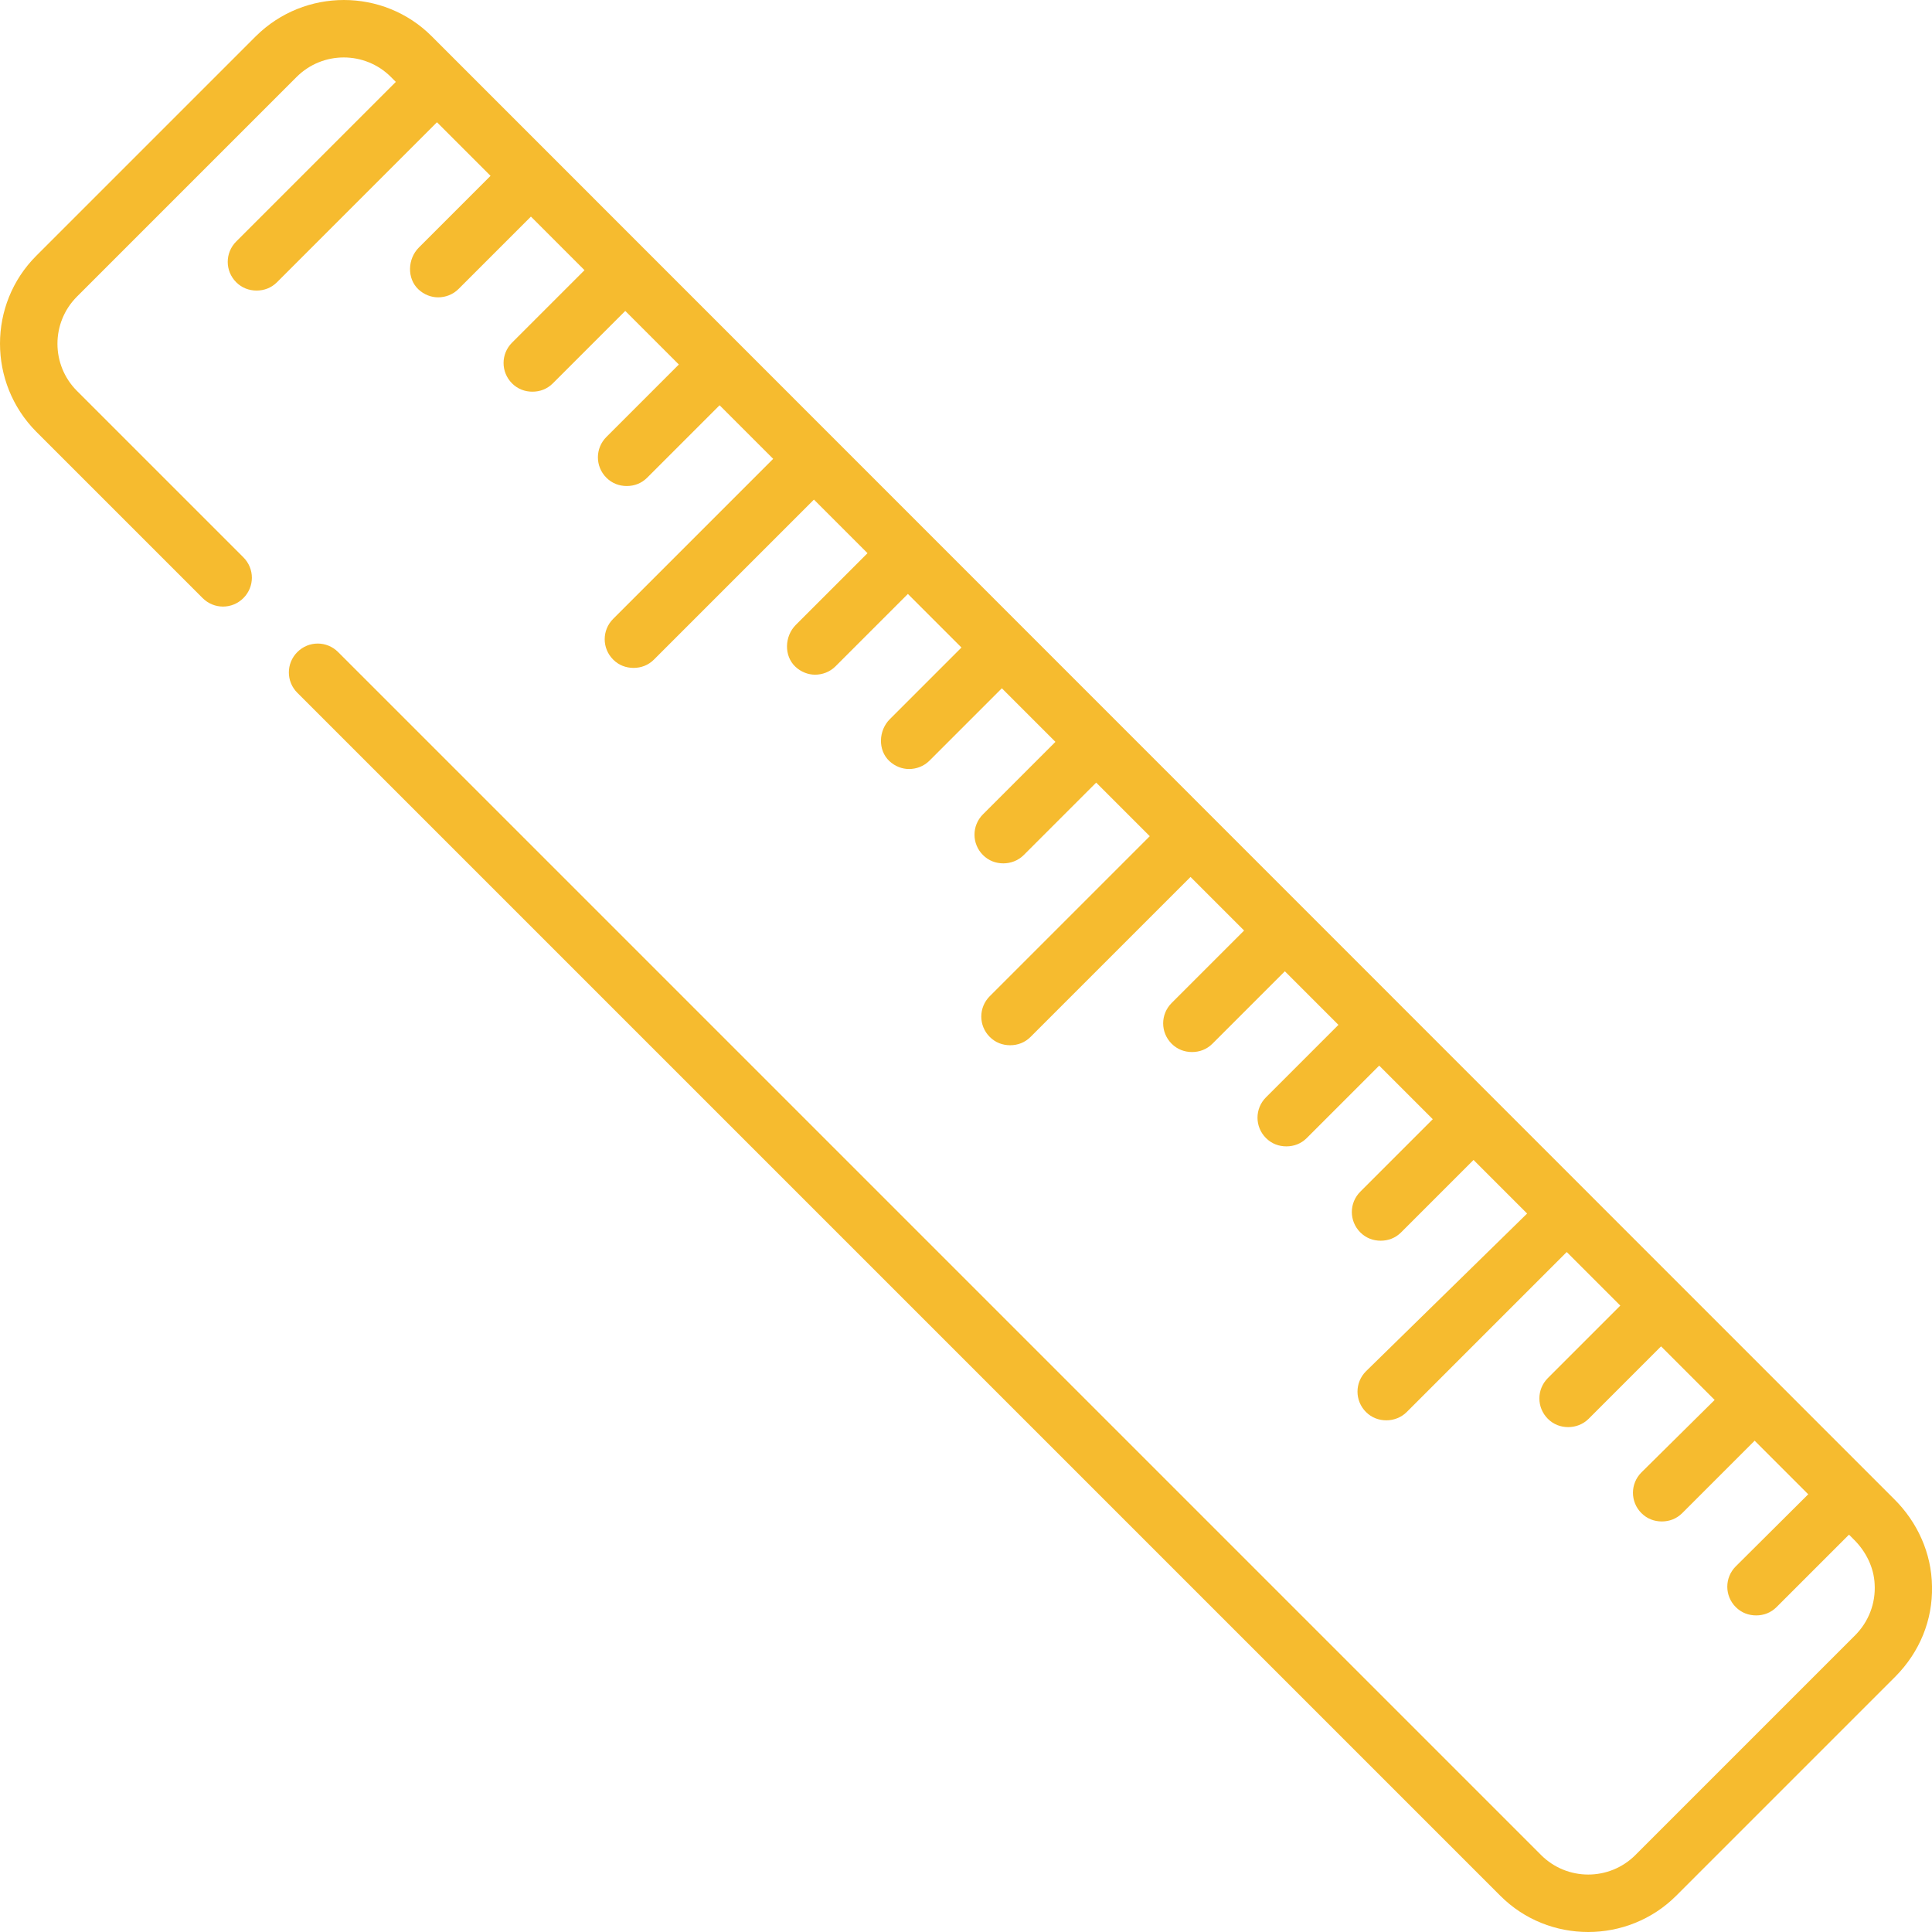 <?xml version="1.0" encoding="utf-8"?>
<!-- Generator: Adobe Illustrator 23.0.6, SVG Export Plug-In . SVG Version: 6.00 Build 0)  -->
<svg version="1.1" id="Capa_1" xmlns="http://www.w3.org/2000/svg" xmlns:xlink="http://www.w3.org/1999/xlink" x="0px" y="0px"
	 viewBox="0 0 512 512" style="enable-background:new 0 0 512 512;" xml:space="preserve">
<style type="text/css">
	.st0{fill:#F6BB2F;}
</style>
<g>
	<g>
		<path class="st0" d="M501.9,397.2L114.4,9.6c-12.8-12.8-33.7-12.8-46.6,0L9.6,67.8c-12.8,12.8-12.8,33.7,0,46.6l44.1,44.1
			c3,3,7.8,3,10.8,0c3-3,3-7.8,0-10.8l-44.1-44.1c-6.9-6.9-6.9-18.1,0-25l58.2-58.2c6.9-6.9,18.1-6.9,25,0l1.3,1.3L62.6,64
			c-3,3-3,7.8,0,10.8C64.1,76.3,66,77,68,77s3.9-0.7,5.4-2.2l42.4-42.4l14.2,14.2l-19,19c-3,3-3.2,8.2-0.1,11.1
			c1.5,1.4,3.4,2.1,5.2,2.1c1.9,0,3.9-0.7,5.4-2.2l19.2-19.2l14.2,14.2l-19.2,19.2c-3,3-3,7.8,0,10.8c1.5,1.5,3.4,2.2,5.4,2.2
			s3.9-0.7,5.4-2.2l19.2-19.2l14.2,14.2l-19.2,19.2c-3,3-3,7.8,0,10.8c1.5,1.5,3.4,2.2,5.4,2.2s3.9-0.7,5.4-2.2l19.2-19.2l14.2,14.2
			l-42.4,42.4c-3,3-3,7.8,0,10.8c1.5,1.5,3.4,2.2,5.4,2.2s3.9-0.7,5.4-2.2l42.4-42.4l14.2,14.2l-19,19c-3,3-3.2,8.2-0.1,11.1
			c1.5,1.4,3.4,2.1,5.2,2.1c1.9,0,3.9-0.7,5.4-2.2l19.2-19.2l14.2,14.2l-19,19c-3,3-3.2,8.2-0.1,11.1c1.5,1.4,3.4,2.1,5.2,2.1
			c1.9,0,3.9-0.7,5.4-2.2l19.2-19.2l14.2,14.2l-19.2,19.2c-3,3-3,7.8,0,10.8c1.5,1.5,3.4,2.2,5.4,2.2c1.9,0,3.9-0.7,5.4-2.2
			l19.2-19.2l14.2,14.2l-42.4,42.4c-3,3-3,7.8,0,10.8c1.5,1.5,3.4,2.2,5.4,2.2s3.9-0.7,5.4-2.2l42.4-42.4l14.2,14.2l-19.2,19.2
			c-3,3-3,7.8,0,10.8c1.5,1.5,3.4,2.2,5.4,2.2s3.9-0.7,5.4-2.2l19.2-19.2l14.2,14.2l-19.2,19.2c-3,3-3,7.8,0,10.8
			c1.5,1.5,3.4,2.2,5.4,2.2s3.9-0.7,5.4-2.2l19.2-19.2l14.2,14.2l-19.2,19.2c-3,3-3,7.8,0,10.8c1.5,1.5,3.4,2.2,5.4,2.2
			s3.9-0.7,5.4-2.2l19.2-19.2l14.2,14.2L362,363.4c-3,3-3,7.8,0,10.8c1.5,1.5,3.4,2.2,5.4,2.2c1.9,0,3.9-0.7,5.4-2.2l42.4-42.4
			l14.2,14.2l-19.2,19.2c-3,3-3,7.8,0,10.8c1.5,1.5,3.4,2.2,5.4,2.2c1.9,0,3.9-0.7,5.4-2.2l19.2-19.2l14.2,14.2L435,390.2
			c-3,3-3,7.8,0,10.8c1.5,1.5,3.4,2.2,5.4,2.2s3.9-0.7,5.4-2.2l19.2-19.2l14.2,14.2L460,415.1c-3,3-3,7.8,0,10.8
			c1.5,1.5,3.4,2.2,5.4,2.2s3.9-0.7,5.4-2.2l19.2-19.2l1.4,1.4c3.1,3.1,5.2,7.3,5.4,11.7c0.3,5.1-1.6,10-5.2,13.6l-58.2,58.2
			c-6.9,6.9-18.1,6.9-25,0L89.6,172.8c-3-3-7.8-3-10.8,0c-3,3-3,7.8,0,10.8l318.8,318.8c6.4,6.4,14.8,9.6,23.3,9.6
			c8.4,0,16.9-3.2,23.3-9.6l58.2-58.2c6.3-6.4,9.8-14.8,9.6-23.8C511.9,411.6,508.1,403.3,501.9,397.2z"/>
	</g>
</g>
</svg>
